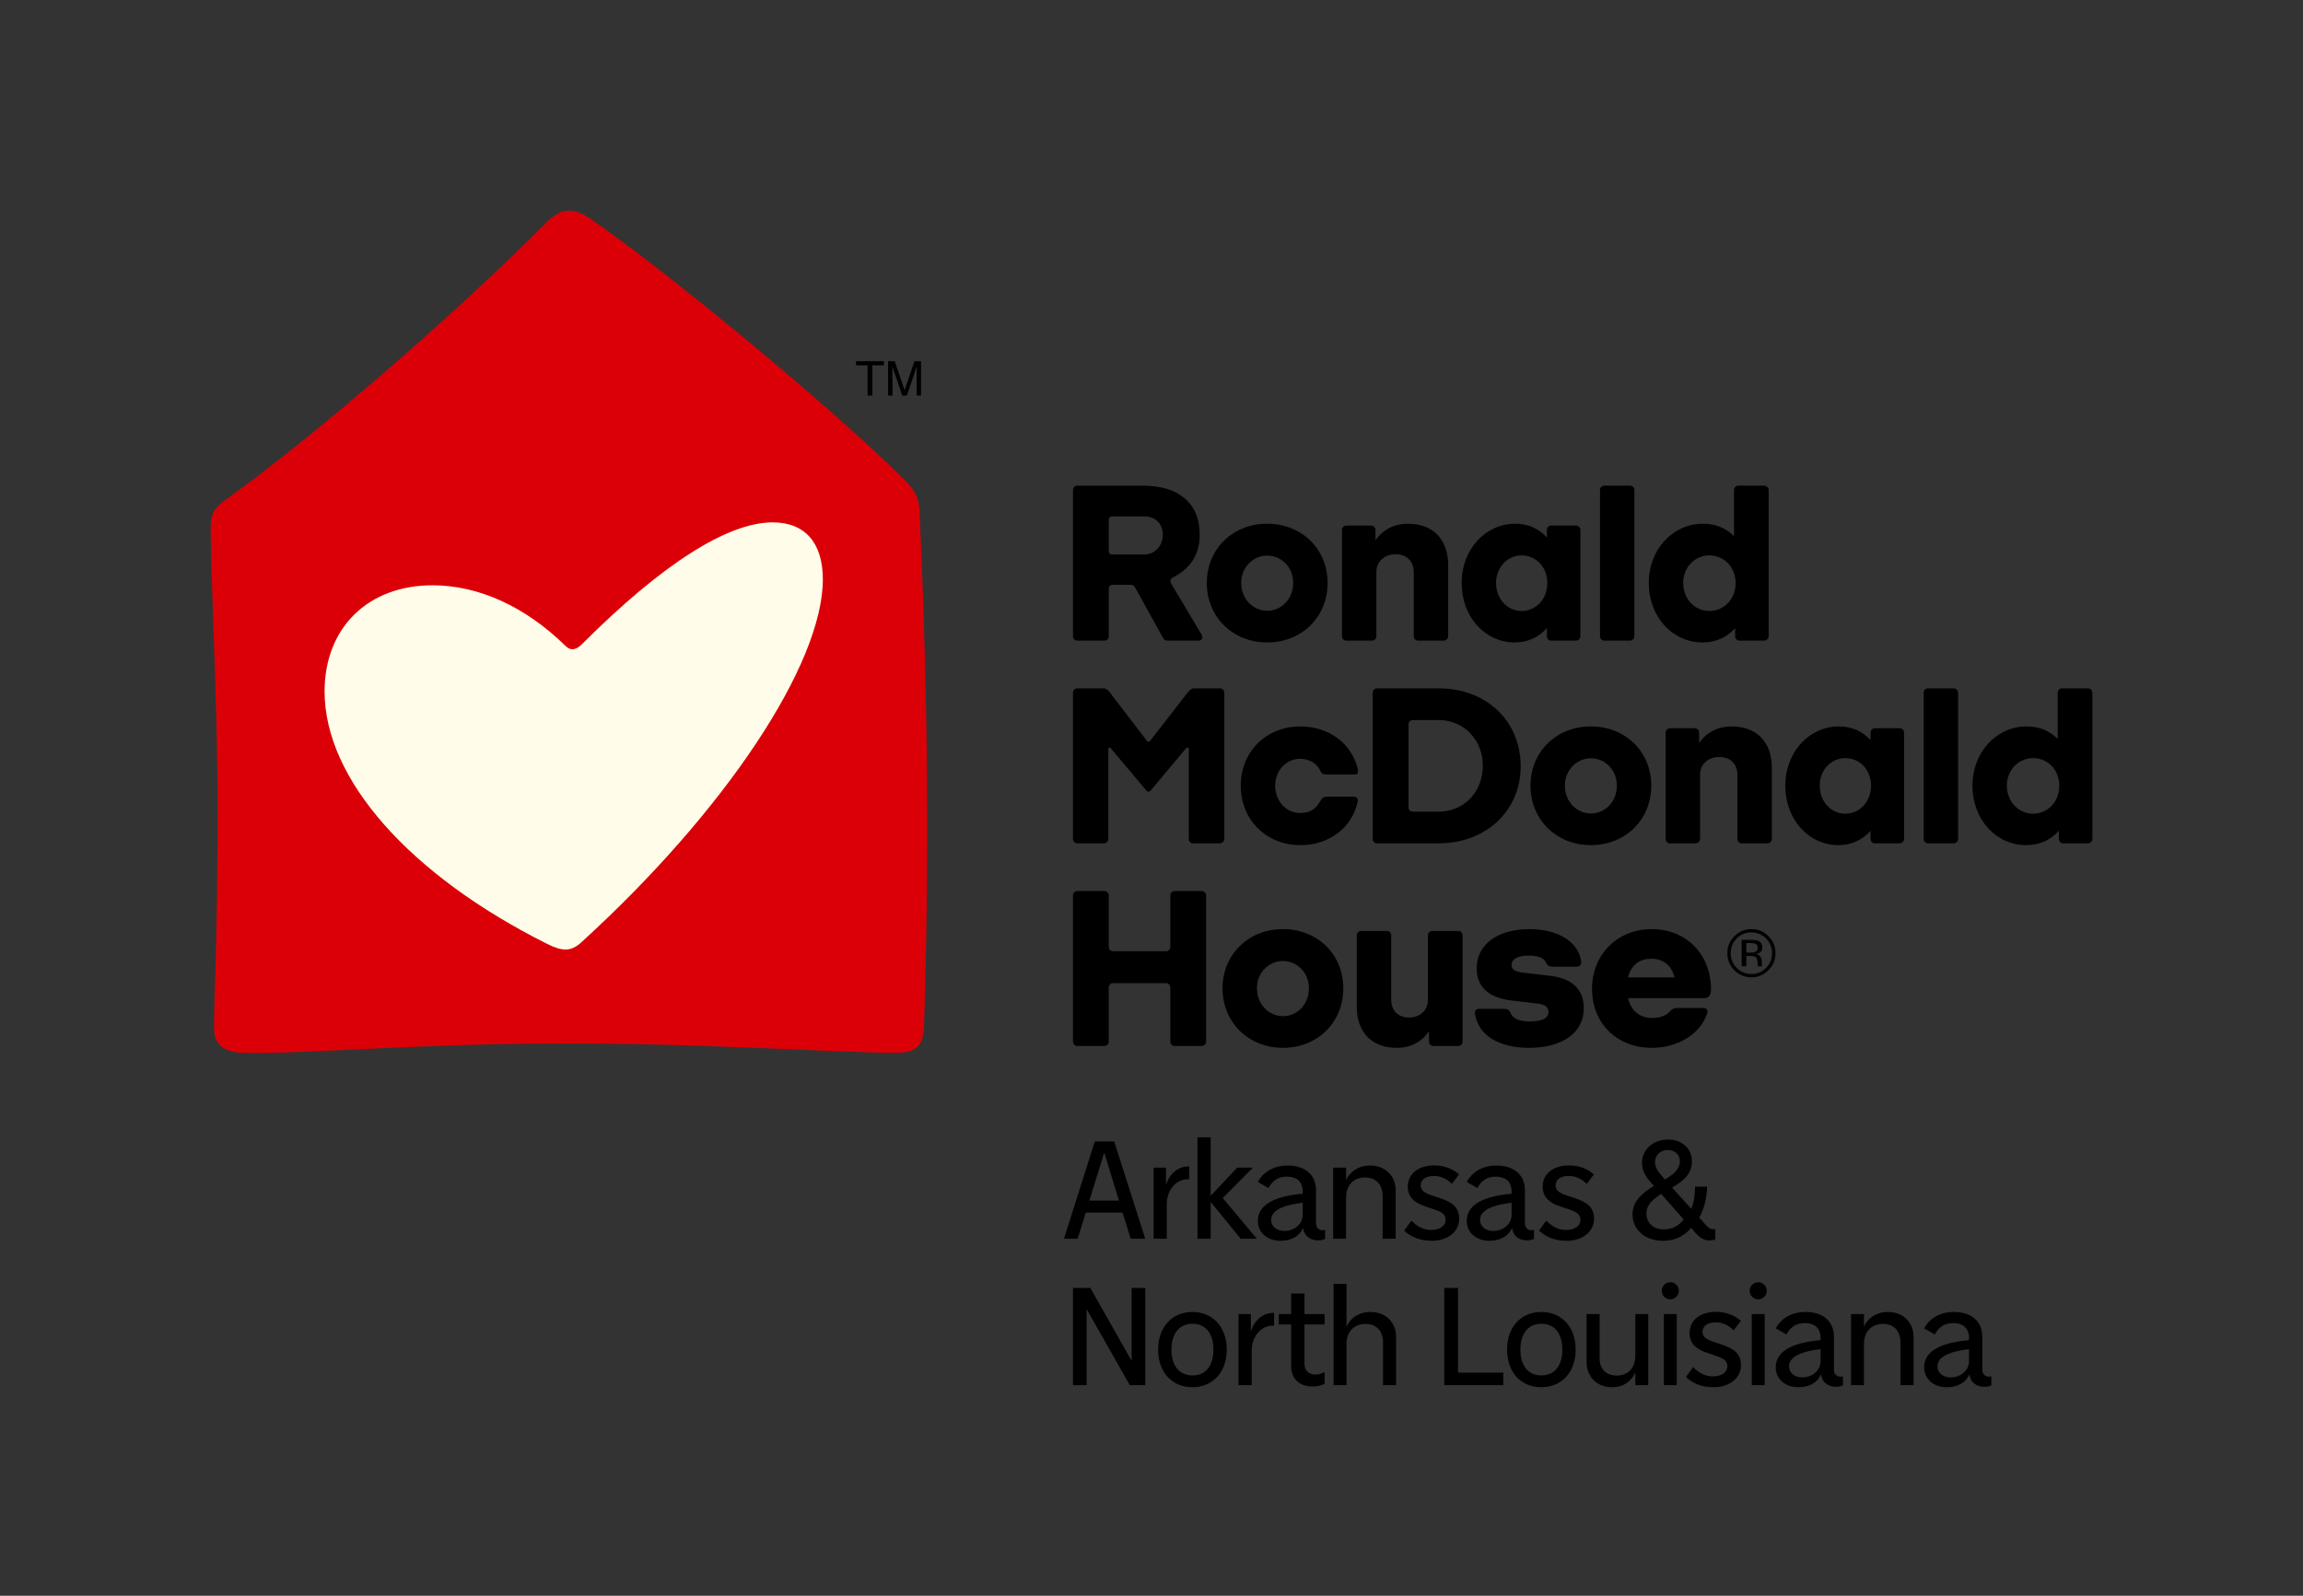 <svg xmlns="http://www.w3.org/2000/svg" xmlns:i="http://ns.adobe.com/AdobeIllustrator/10.0/" id="Layer_1" viewBox="0 0 1057.445 732.901"><rect x="0" y="0" width="1057.445" height="732.901" fill="#333333" stroke="none"/><rect width="1057.445" height="732.901" fill="none"></rect><path d="M502.685,524.277h8.93l14.223,44.648h-6.697l-3.7-11.991h-16.902l-3.699,11.991h-6.314l14.159-44.648ZM513.783,551.384l-6.761-22.005-6.825,22.005h13.585ZM535.745,552.979v15.945h-6.06v-32.656h5.677v7.973c1.403-4.528,4.911-8.547,10.651-8.547v5.932c-5.868-.382-10.269,4.911-10.269,11.354ZM549.838,522.363h6.059v26.852l12.182-12.948h7.207l-13.841,13.968,15.627,18.688h-7.398l-13.777-16.902v16.902h-6.059v-46.56ZM577.547,560.76c0-7.144,7.016-11.289,20.602-12.501v-.957c0-5.23-3.444-6.889-7.335-6.889-4.146,0-6.761,2.169-8.355,5.231l-4.911-2.807c2.105-3.891,6.506-7.526,13.713-7.526,7.463,0,13.012,3.827,13.012,11.417v15.244c0,2.487,2.296,3.572,4.146,2.87v4.21c-.83.319-1.85.638-3.126.638-3.253,0-6.314-1.531-6.952-5.741-1.914,4.337-6.06,5.932-10.396,5.932-6.059,0-10.396-3.827-10.396-9.121ZM598.149,557.826v-5.421c-11.48,1.339-14.479,4.656-14.479,7.845,0,3.126,2.615,5.103,6.06,5.103,4.401,0,8.419-2.934,8.419-7.526ZM626.865,540.796c-5.358,0-8.802,3.508-8.802,9.312v18.815h-5.932v-32.656h5.932v5.804c1.594-3.763,5.549-6.761,11.034-6.761,7.271,0,11.736,5.103,11.736,11.354v22.26h-5.996v-19.517c0-5.613-3.252-8.611-7.973-8.611ZM644.751,565.161l3.316-4.528c2.424,2.487,5.357,4.273,9.057,4.273,4.21,0,6.634-2.041,6.634-4.592s-1.595-3.572-4.848-4.72l-4.848-1.659c-4.464-1.531-7.653-4.018-7.653-8.929,0-5.868,4.847-9.759,12.182-9.759,5.039,0,9.121,2.041,11.353,4.146l-3.316,4.337c-2.36-2.423-5.231-3.635-8.164-3.635-3.955,0-6.123,1.786-6.123,4.337,0,1.978,1.275,3.253,4.337,4.337l4.401,1.467c5.421,1.85,8.929,3.955,8.929,9.631,0,5.167-4.465,10.014-12.693,10.014-5.868,0-9.95-2.169-12.565-4.72ZM673.455,560.76c0-7.144,7.016-11.289,20.602-12.501v-.957c0-5.23-3.444-6.889-7.335-6.889-4.146,0-6.761,2.169-8.355,5.231l-4.911-2.807c2.104-3.891,6.506-7.526,13.713-7.526,7.462,0,13.012,3.827,13.012,11.417v15.244c0,2.487,2.296,3.572,4.146,2.87v4.21c-.829.319-1.85.638-3.125.638-3.253,0-6.314-1.531-6.952-5.741-1.914,4.337-6.06,5.932-10.396,5.932-6.06,0-10.396-3.827-10.396-9.121ZM694.057,557.826v-5.421c-11.481,1.339-14.479,4.656-14.479,7.845,0,3.126,2.615,5.103,6.059,5.103,4.401,0,8.419-2.934,8.419-7.526ZM706.668,565.161l3.316-4.528c2.424,2.487,5.357,4.273,9.057,4.273,4.21,0,6.633-2.041,6.633-4.592s-1.595-3.572-4.848-4.72l-4.847-1.659c-4.465-1.531-7.654-4.018-7.654-8.929,0-5.868,4.848-9.759,12.182-9.759,5.039,0,9.121,2.041,11.353,4.146l-3.316,4.337c-2.36-2.423-5.23-3.635-8.164-3.635-3.955,0-6.123,1.786-6.123,4.337,0,1.978,1.275,3.253,4.337,4.337l4.401,1.467c5.421,1.85,8.929,3.955,8.929,9.631,0,5.167-4.464,10.014-12.692,10.014-5.868,0-9.95-2.169-12.565-4.72ZM749.587,557.762c0-4.783,2.742-8.419,7.653-11.672l2.169-1.467c-3.572-3.636-5.485-6.761-5.485-10.524,0-5.613,4.528-10.715,11.991-10.715,6.697,0,10.97,4.401,10.97,10.014,0,4.018-1.85,7.462-6.888,10.651l-2.232,1.403,8.802,9.759c1.339-3.126,1.722-7.08,1.722-10.205h5.549c-.127,3.954-.893,9.567-3.635,14.223l3.253,3.572c1.148,1.275,2.232,1.978,4.146,1.722v4.784c-.766.191-1.531.383-2.615.383-1.977,0-3.827-.447-6.441-3.381l-2.041-2.36c-3.827,4.529-8.483,5.932-12.948,5.932-8.546,0-13.968-5.358-13.968-12.119ZM773.059,560.058l-10.333-11.736-2.296,1.658c-2.807,2.041-4.465,4.401-4.465,7.399,0,3.572,2.424,7.271,8.037,7.271,4.018,0,6.888-1.722,9.057-4.592ZM771.337,533.398c0-3.38-2.615-5.231-5.613-5.231-3.253,0-5.804,2.296-5.804,5.613,0,2.36,1.403,4.337,2.934,6.059l1.658,1.914,2.104-1.403c3.189-2.104,4.72-4.401,4.72-6.952ZM498.924,636.178h-6.251v-44.647h7.973l18.943,33.485v-33.485h6.25v44.647h-7.08l-19.836-34.952v34.952ZM531.765,619.85c0-10.396,6.442-17.285,15.754-17.285s15.754,6.888,15.754,17.285-6.442,17.285-15.754,17.285-15.754-6.825-15.754-17.285ZM557.15,619.85c0-7.016-3.253-11.863-9.631-11.863-6.314,0-9.631,4.848-9.631,11.863s3.316,11.864,9.631,11.864c6.378,0,9.631-4.848,9.631-11.864ZM574.731,620.233v15.945h-6.059v-32.656h5.677v7.973c1.403-4.528,4.911-8.546,10.651-8.546v5.932c-5.868-.383-10.269,4.911-10.269,11.353ZM592.842,627.313v-19.007h-5.677v-4.784h5.677v-9.44h6.123v9.44h9.248v4.784h-9.248v17.922c0,5.421,5.357,6.187,9.248,3.891v5.485c-1.53.702-3.571,1.212-5.868,1.212-4.082,0-9.503-2.296-9.503-9.503ZM612.331,589.618h5.932v19.709c1.595-3.764,5.549-6.761,11.034-6.761,7.271,0,11.736,5.103,11.736,11.353v22.26h-5.996v-19.517c0-5.613-3.253-8.61-7.973-8.61-5.357,0-8.802,3.508-8.802,9.312v18.815h-5.932v-46.56ZM663.158,591.531h6.314v38.907h20.793v5.74h-27.107v-44.647ZM691.977,619.85c0-10.396,6.442-17.285,15.754-17.285s15.754,6.888,15.754,17.285-6.442,17.285-15.754,17.285-15.754-6.825-15.754-17.285ZM717.362,619.85c0-7.016-3.253-11.863-9.631-11.863-6.314,0-9.631,4.848-9.631,11.863s3.317,11.864,9.631,11.864c6.378,0,9.631-4.848,9.631-11.864ZM728.488,625.464v-21.941h5.996v20.602c0,4.465,2.87,7.654,7.781,7.654,5.358,0,8.61-3.508,8.61-9.312v-18.943h5.932v32.656h-5.932v-5.804c-1.722,3.827-5.229,6.761-10.587,6.761-7.335,0-11.8-5.039-11.8-11.672ZM763.014,592.807c0-2.169,1.722-3.891,3.891-3.891,2.232,0,3.955,1.722,3.955,3.891s-1.722,3.954-3.955,3.954c-2.168,0-3.891-1.786-3.891-3.954ZM763.971,603.522h5.932v32.656h-5.932v-32.656ZM774.123,632.416l3.317-4.529c2.423,2.488,5.358,4.273,9.057,4.273,4.21,0,6.633-2.041,6.633-4.592s-1.594-3.572-4.847-4.72l-4.847-1.658c-4.465-1.531-7.654-4.019-7.654-8.93,0-5.868,4.848-9.759,12.183-9.759,5.039,0,9.121,2.041,11.353,4.146l-3.316,4.337c-2.36-2.424-5.23-3.636-8.164-3.636-3.955,0-6.123,1.786-6.123,4.337,0,1.978,1.275,3.253,4.337,4.337l4.401,1.467c5.422,1.85,8.93,3.954,8.93,9.631,0,5.166-4.465,10.014-12.692,10.014-5.868,0-9.95-2.169-12.565-4.72ZM803.383,592.807c0-2.169,1.722-3.891,3.891-3.891,2.232,0,3.954,1.722,3.954,3.891s-1.722,3.954-3.954,3.954c-2.169,0-3.891-1.786-3.891-3.954ZM804.339,603.522h5.932v32.656h-5.932v-32.656ZM815.339,628.014c0-7.144,7.016-11.289,20.602-12.501v-.957c0-5.229-3.444-6.888-7.335-6.888-4.146,0-6.761,2.168-8.355,5.23l-4.911-2.806c2.105-3.891,6.506-7.526,13.713-7.526,7.462,0,13.011,3.827,13.011,11.417v15.244c0,2.488,2.296,3.572,4.146,2.87v4.21c-.829.319-1.85.638-3.126.638-3.253,0-6.314-1.531-6.952-5.74-1.914,4.337-6.059,5.932-10.396,5.932-6.059,0-10.396-3.827-10.396-9.121ZM835.941,625.081v-5.422c-11.481,1.34-14.479,4.656-14.479,7.846,0,3.125,2.615,5.103,6.059,5.103,4.401,0,8.419-2.934,8.419-7.526ZM864.657,608.051c-5.357,0-8.802,3.508-8.802,9.312v18.815h-5.932v-32.656h5.932v5.805c1.594-3.764,5.549-6.761,11.034-6.761,7.271,0,11.736,5.103,11.736,11.353v22.26h-5.996v-19.517c0-5.613-3.253-8.61-7.973-8.61ZM883.474,628.014c0-7.144,7.016-11.289,20.602-12.501v-.957c0-5.229-3.444-6.888-7.335-6.888-4.146,0-6.761,2.168-8.355,5.23l-4.912-2.806c2.105-3.891,6.506-7.526,13.713-7.526,7.462,0,13.011,3.827,13.011,11.417v15.244c0,2.488,2.296,3.572,4.146,2.87v4.21c-.829.319-1.85.638-3.126.638-3.253,0-6.314-1.531-6.952-5.74-1.914,4.337-6.059,5.932-10.396,5.932-6.059,0-10.396-3.827-10.396-9.121ZM904.076,625.081v-5.422c-11.481,1.34-14.479,4.656-14.479,7.846,0,3.125,2.615,5.103,6.059,5.103,4.401,0,8.419-2.934,8.419-7.526ZM581.844,295.066c-15.802,0-27.734-11.722-27.734-27.315s11.931-27.211,27.734-27.211c15.908,0,27.734,11.617,27.734,27.211s-11.826,27.315-27.734,27.315ZM593.775,267.75c0-7.327-5.441-12.559-11.931-12.559-6.383,0-11.931,5.232-11.931,12.559,0,7.43,5.549,12.768,11.931,12.768,6.49,0,11.931-5.337,11.931-12.768ZM651.028,294.228c-1.047,0-1.885-.942-1.885-1.988v-29.305c0-5.128-3.243-8.372-8.268-8.372-5.231,0-8.894,3.349-8.894,8.163v29.514c0,1.047-.942,1.988-1.988,1.988h-11.931c-1.047,0-1.885-.942-1.885-1.988v-48.876c0-1.047.839-1.988,1.885-1.988h11.511c1.047,0,1.99.942,1.99,1.988v4.815c3.243-4.815,8.476-7.641,14.861-7.641,11.511,0,18.524,7.117,18.524,19.047v32.654c0,1.047-.942,1.988-1.988,1.988h-11.931ZM712.148,294.228c-1.047,0-1.883-.942-1.883-1.988v-3.768c-3.663,4.083-8.581,6.594-14.756,6.594-13.606,0-24.386-11.722-24.386-27.315s11.095-27.211,24.594-27.211c6.072,0,10.885,2.302,14.548,6.28v-3.454c0-1.047.836-1.988,1.883-1.988h11.513c1.047,0,1.988.942,1.988,1.988v48.876c0,1.047-.942,1.988-1.988,1.988h-11.513ZM710.476,267.75c0-7.43-5.338-12.664-11.826-12.664-6.385,0-11.723,5.337-11.723,12.664,0,7.43,5.338,12.873,11.723,12.873,6.488,0,11.826-5.337,11.826-12.873ZM736.539,294.228c-1.047,0-1.885-.942-1.885-1.988v-67.189c0-1.047.839-1.989,1.885-1.989h11.931c1.047,0,1.988.943,1.988,1.989v67.189c0,1.047-.942,1.988-1.988,1.988h-11.931ZM798.599,294.228c-1.047,0-1.883-.942-1.883-1.988v-3.768c-3.558,4.083-8.686,6.594-14.966,6.594-13.814,0-24.699-11.722-24.699-27.315s11.198-27.211,24.909-27.211c5.859,0,10.674,2.093,14.232,5.756v-21.245c0-1.047.836-1.989,1.883-1.989h12.036c1.047,0,1.988.943,1.988,1.989v67.189c0,1.047-.942,1.988-1.988,1.988h-11.513ZM796.926,267.75c0-7.43-5.443-12.664-12.036-12.664s-12.036,5.337-12.036,12.664c0,7.43,5.443,12.873,12.036,12.873s12.036-5.337,12.036-12.873ZM492.673,292.239v-67.189c0-1.047.836-1.988,1.883-1.988h30.142c16.221,0,26.164,7.745,26.164,22.502,0,9.21-4.292,15.489-12.139,19.571-1.78.942-1.465,1.988-.839,3.14l13.816,23.129c.836,1.465.208,2.826-1.362,2.826h-14.338c-.942,0-1.57-.419-1.988-1.256l-12.454-22.502c-.734-1.361-1.36-1.884-2.406-1.884h-8.163c-1.257,0-1.884.732-1.884,1.989v21.663c0,1.047-.838,1.989-1.884,1.989h-12.664c-1.047,0-1.883-.943-1.883-1.989ZM525.431,254.667c4.708,0,8.476-3.872,8.476-9,0-5.337-3.558-8.477-8.476-8.477h-14.548c-1.256,0-1.779.523-1.779,1.779v13.815c0,1.36.523,1.883,1.779,1.883h14.548ZM547.721,387.324c-1.047,0-1.883-.942-1.883-1.988v-41.235c0-.838-.778-.992-1.257-.419l-16.013,19.153c-.942,1.047-1.57,1.047-2.406,0l-16.221-19.256c-.419-.523-1.047-.209-1.047.418v41.34c0,1.047-.943,1.988-1.989,1.988h-12.349c-1.047,0-1.883-.942-1.883-1.988v-67.189c0-1.047.836-1.989,1.883-1.989h12.245c1.047,0,1.988.732,2.721,1.779l17.164,22.396c.418.523.942.523,1.36,0l17.375-22.396c.836-1.047,1.778-1.779,2.825-1.779h11.931c1.047,0,1.988.943,1.988,1.989v67.189c0,1.047-.942,1.988-1.988,1.988h-12.454ZM569.705,360.846c0-15.594,11.618-27.211,27.421-27.211,12.978,0,23.547,7.85,26.269,19.467.418,1.779,0,2.617-1.152,2.617h-13.081c-1.57,0-2.409-.523-3.037-1.884-1.465-3.244-5.023-5.337-9.104-5.337-6.488,0-11.513,5.442-11.513,12.349,0,7.012,5.025,12.559,11.513,12.559,4.292,0,7.116-1.674,9.315-5.651.628-1.256,1.57-1.884,2.93-1.884h11.826c1.885,0,2.617.732,2.304,2.302-2.511,11.931-13.083,19.99-26.269,19.99-15.7,0-27.421-11.617-27.421-27.315ZM632.19,387.324c-1.047,0-1.883-.942-1.883-1.988v-67.189c0-1.047.836-1.989,1.883-1.989h28.467c21.664,0,37.572,14.862,37.572,35.792,0,20.513-16.013,35.374-37.572,35.374h-28.467ZM660.658,372.776c11.511,0,20.197-9,20.197-21.036s-8.789-21.036-20.302-21.036h-11.931c-1.047,0-1.883.942-1.883,1.988v38.2c0,1.047.836,1.883,1.883,1.883h12.036ZM730.467,388.162c-15.802,0-27.734-11.722-27.734-27.315s11.931-27.211,27.734-27.211c15.908,0,27.734,11.617,27.734,27.211s-11.826,27.315-27.734,27.315ZM742.398,360.846c0-7.327-5.441-12.559-11.931-12.559-6.383,0-11.931,5.232-11.931,12.559,0,7.43,5.549,12.768,11.931,12.768,6.49,0,11.931-5.337,11.931-12.768ZM799.65,387.324c-1.047,0-1.885-.942-1.885-1.988v-29.305c0-5.128-3.243-8.372-8.268-8.372-5.231,0-8.894,3.349-8.894,8.163v29.514c0,1.047-.942,1.988-1.988,1.988h-11.931c-1.047,0-1.885-.942-1.885-1.988v-48.876c0-1.047.839-1.988,1.885-1.988h11.511c1.047,0,1.99.942,1.99,1.988v4.815c3.243-4.815,8.476-7.641,14.861-7.641,11.511,0,18.524,7.117,18.524,19.047v32.654c0,1.047-.942,1.988-1.988,1.988h-11.931ZM860.771,387.324c-1.047,0-1.883-.942-1.883-1.988v-3.768c-3.663,4.083-8.581,6.594-14.756,6.594-13.606,0-24.386-11.722-24.386-27.315s11.095-27.211,24.594-27.211c6.072,0,10.885,2.302,14.548,6.28v-3.454c0-1.047.836-1.988,1.883-1.988h11.513c1.047,0,1.988.942,1.988,1.988v48.876c0,1.047-.942,1.988-1.988,1.988h-11.513ZM859.098,360.846c0-7.43-5.338-12.664-11.826-12.664-6.385,0-11.723,5.337-11.723,12.664,0,7.43,5.338,12.873,11.723,12.873,6.488,0,11.826-5.337,11.826-12.873ZM885.161,387.324c-1.047,0-1.885-.942-1.885-1.988v-67.189c0-1.047.839-1.989,1.885-1.989h11.931c1.047,0,1.988.943,1.988,1.989v67.189c0,1.047-.942,1.988-1.988,1.988h-11.931ZM947.221,387.324c-1.047,0-1.883-.942-1.883-1.988v-3.768c-3.558,4.083-8.686,6.594-14.966,6.594-13.814,0-24.699-11.722-24.699-27.315s11.198-27.211,24.909-27.211c5.859,0,10.674,2.093,14.232,5.756v-21.245c0-1.047.836-1.989,1.883-1.989h12.036c1.047,0,1.988.943,1.988,1.989v67.189c0,1.047-.942,1.988-1.988,1.988h-11.513ZM945.549,360.846c0-7.43-5.443-12.664-12.036-12.664s-12.036,5.337-12.036,12.664c0,7.43,5.443,12.873,12.036,12.873s12.036-5.337,12.036-12.873ZM539.245,480.42c-1.047,0-1.885-.942-1.885-1.988v-24.909c0-1.047-.836-1.988-1.883-1.988h-24.489c-1.047,0-1.884.942-1.884,1.988v24.909c0,1.047-.942,1.988-1.988,1.988h-12.56c-1.047,0-1.883-.942-1.883-1.988v-67.189c0-1.047.836-1.989,1.883-1.989h12.56c1.047,0,1.988.943,1.988,1.989v23.652c0,1.047.838,1.988,1.884,1.988h24.489c1.047,0,1.883-.942,1.883-1.988v-23.652c0-1.047.839-1.989,1.885-1.989h12.557c1.047,0,1.988.943,1.988,1.989v67.189c0,1.047-.942,1.988-1.988,1.988h-12.557ZM589.066,481.258c-15.802,0-27.734-11.722-27.734-27.315s11.931-27.211,27.734-27.211c15.908,0,27.734,11.617,27.734,27.211s-11.826,27.315-27.734,27.315ZM600.997,453.942c0-7.327-5.441-12.559-11.931-12.559-6.383,0-11.931,5.232-11.931,12.559,0,7.43,5.549,12.768,11.931,12.768,6.49,0,11.931-5.337,11.931-12.768ZM622.979,462.314v-32.758c0-1.047.942-1.988,1.988-1.988h11.931c1.047,0,1.885.942,1.885,1.988v29.514c0,5.128,3.243,8.268,8.163,8.268,5.023,0,8.686-3.245,8.686-8.059v-29.723c0-1.047.942-1.988,1.988-1.988h12.036c1.047,0,1.883.942,1.883,1.988v48.876c0,1.047-.836,1.988-1.883,1.988h-11.513c-1.047,0-1.988-.942-1.988-1.988v-4.815c-3.14,4.71-8.268,7.641-14.758,7.641-11.406,0-18.419-7.012-18.419-18.944ZM677.299,465.872c-.208-1.779.315-2.511,2.093-2.511h11.095c1.673,0,2.511.523,3.035,1.779,1.149,2.722,3.976,3.978,8.894,3.978,5.756,0,8.583-1.465,8.583-4.396,0-2.093-1.57-3.349-4.71-3.767l-12.454-1.466c-10.361-1.256-15.802-6.279-15.802-14.756,0-10.885,9.523-18.002,24.281-18.002,12.976,0,22.29,5.756,23.652,14.548.313,1.884-.523,2.721-2.409,2.721h-10.569c-1.465,0-2.617-.627-2.93-1.57-.839-2.302-3.663-3.558-8.06-3.558-5.023,0-7.953,1.57-7.953,4.396,0,1.989,1.57,3.035,5.336,3.454l12.454,1.465c10.048,1.152,15.384,6.28,15.384,14.861,0,11.199-9.733,18.211-25.117,18.211-13.919,0-23.234-5.756-24.804-15.385ZM758.516,481.258c-16.013,0-27.523-11.199-27.523-27.106,0-15.698,11.616-27.421,27.418-27.421,15.908,0,27.213,11.617,27.213,27.735,0,2.617-1.047,3.976-3.14,3.976h-34.957c1.362,5.756,5.338,9.105,11.095,9.105,3.558,0,6.593-1.152,8.163-3.035.942-1.152,1.988-1.57,3.663-1.57h11.408c1.883,0,2.511,1.047,1.883,2.826-3.14,9.21-13.396,15.489-25.222,15.489ZM747.526,448.918h21.351c-1.152-5.232-5.023-8.581-10.569-8.581-5.651,0-9.42,3.035-10.782,8.581ZM405.849,165.903v1.88h-5.317v13.9h-2.159v-13.9h-5.317v-1.88h12.794ZM407.762,165.903h3.062l4.538,13.342,4.505-13.342h3.041v15.78h-2.041s.043-12.457.043-13.31l-4.505,13.31h-2.118l-4.548-13.31v.483c0,.387.065,12.826.065,12.826h-2.041v-15.78ZM811.99,445.61c-2.159,2.169-4.771,3.254-7.834,3.254s-5.671-1.085-7.82-3.254c-2.14-2.16-3.209-4.776-3.209-7.85,0-3.044,1.08-5.646,3.239-7.805,2.149-2.149,4.746-3.225,7.79-3.225,3.063,0,5.675,1.075,7.834,3.225,2.16,2.149,3.239,4.751,3.239,7.805,0,3.063-1.079,5.68-3.239,7.85ZM797.436,431.04c-1.849,1.858-2.772,4.103-2.772,6.734,0,2.651.919,4.912,2.757,6.78,1.848,1.868,4.093,2.802,6.735,2.802s4.886-.934,6.734-2.802c1.848-1.868,2.772-4.129,2.772-6.78,0-2.632-.925-4.876-2.772-6.734-1.858-1.869-4.104-2.803-6.734-2.803-2.622,0-4.862.934-6.72,2.803ZM803.945,431.658c1.506,0,2.611.146,3.314.438,1.255.522,1.883,1.548,1.883,3.077,0,1.085-.395,1.885-1.185,2.397-.42.272-1.005.468-1.755.588.949.15,1.645.547,2.084,1.19.44.642.66,1.269.66,1.881v.888c0,.281.01.582.03.903.019.321.055.532.105.632l.075.15h-2.004c-.011-.04-.021-.08-.03-.12s-.021-.085-.03-.135l-.045-.391v-.961c0-1.402-.382-2.328-1.145-2.779-.452-.26-1.245-.39-2.38-.39h-1.688v4.775h-2.14v-12.144h4.249ZM806.254,433.571c-.539-.301-1.402-.451-2.591-.451h-1.828v4.399h1.934c.906,0,1.587-.091,2.04-.272.836-.331,1.254-.964,1.254-1.898,0-.884-.27-1.477-.809-1.778Z"></path><g><path d="M424.269,471.429c-.391,8.979-3.514,12.103-13.274,12.103-26.157,0-86.278-4.295-150.694-4.295-69.492,0-121.805,5.075-149.133,4.295-8.589-.391-12.786-3.905-12.883-10.931-.155-11.192,1.624-39.35,1.624-102.204,0-44.115-3.186-108.221-3.186-127.742,0-6.636,1.562-9.37,7.027-13.274,36.308-25.766,101.895-81.593,147.571-127.66,6.638-6.247,11.712-6.638,19.911-1.171,36.697,25.375,112.044,87.84,143.667,119.462,5.856,5.466,7.418,9.76,7.418,17.569,3.903,84.716,4.294,160.844,1.952,233.849Z" fill="#db0007"></path><path d="M149.036,317.611c0-29.28,19.911-48.8,49.582-48.8,21.081,0,42.553,9.76,60.901,27.719,2.342,2.342,4.685,2.342,7.809-.78,36.697-36.699,66.759-55.827,87.449-55.827,14.836,0,23.034,9.37,23.034,26.157,0,39.04-44.896,106.579-110.874,166.7-4.685,4.295-8.589,4.295-15.616.782-63.245-31.623-102.285-75.738-102.285-115.949Z" fill="#fffde9"></path></g></svg>